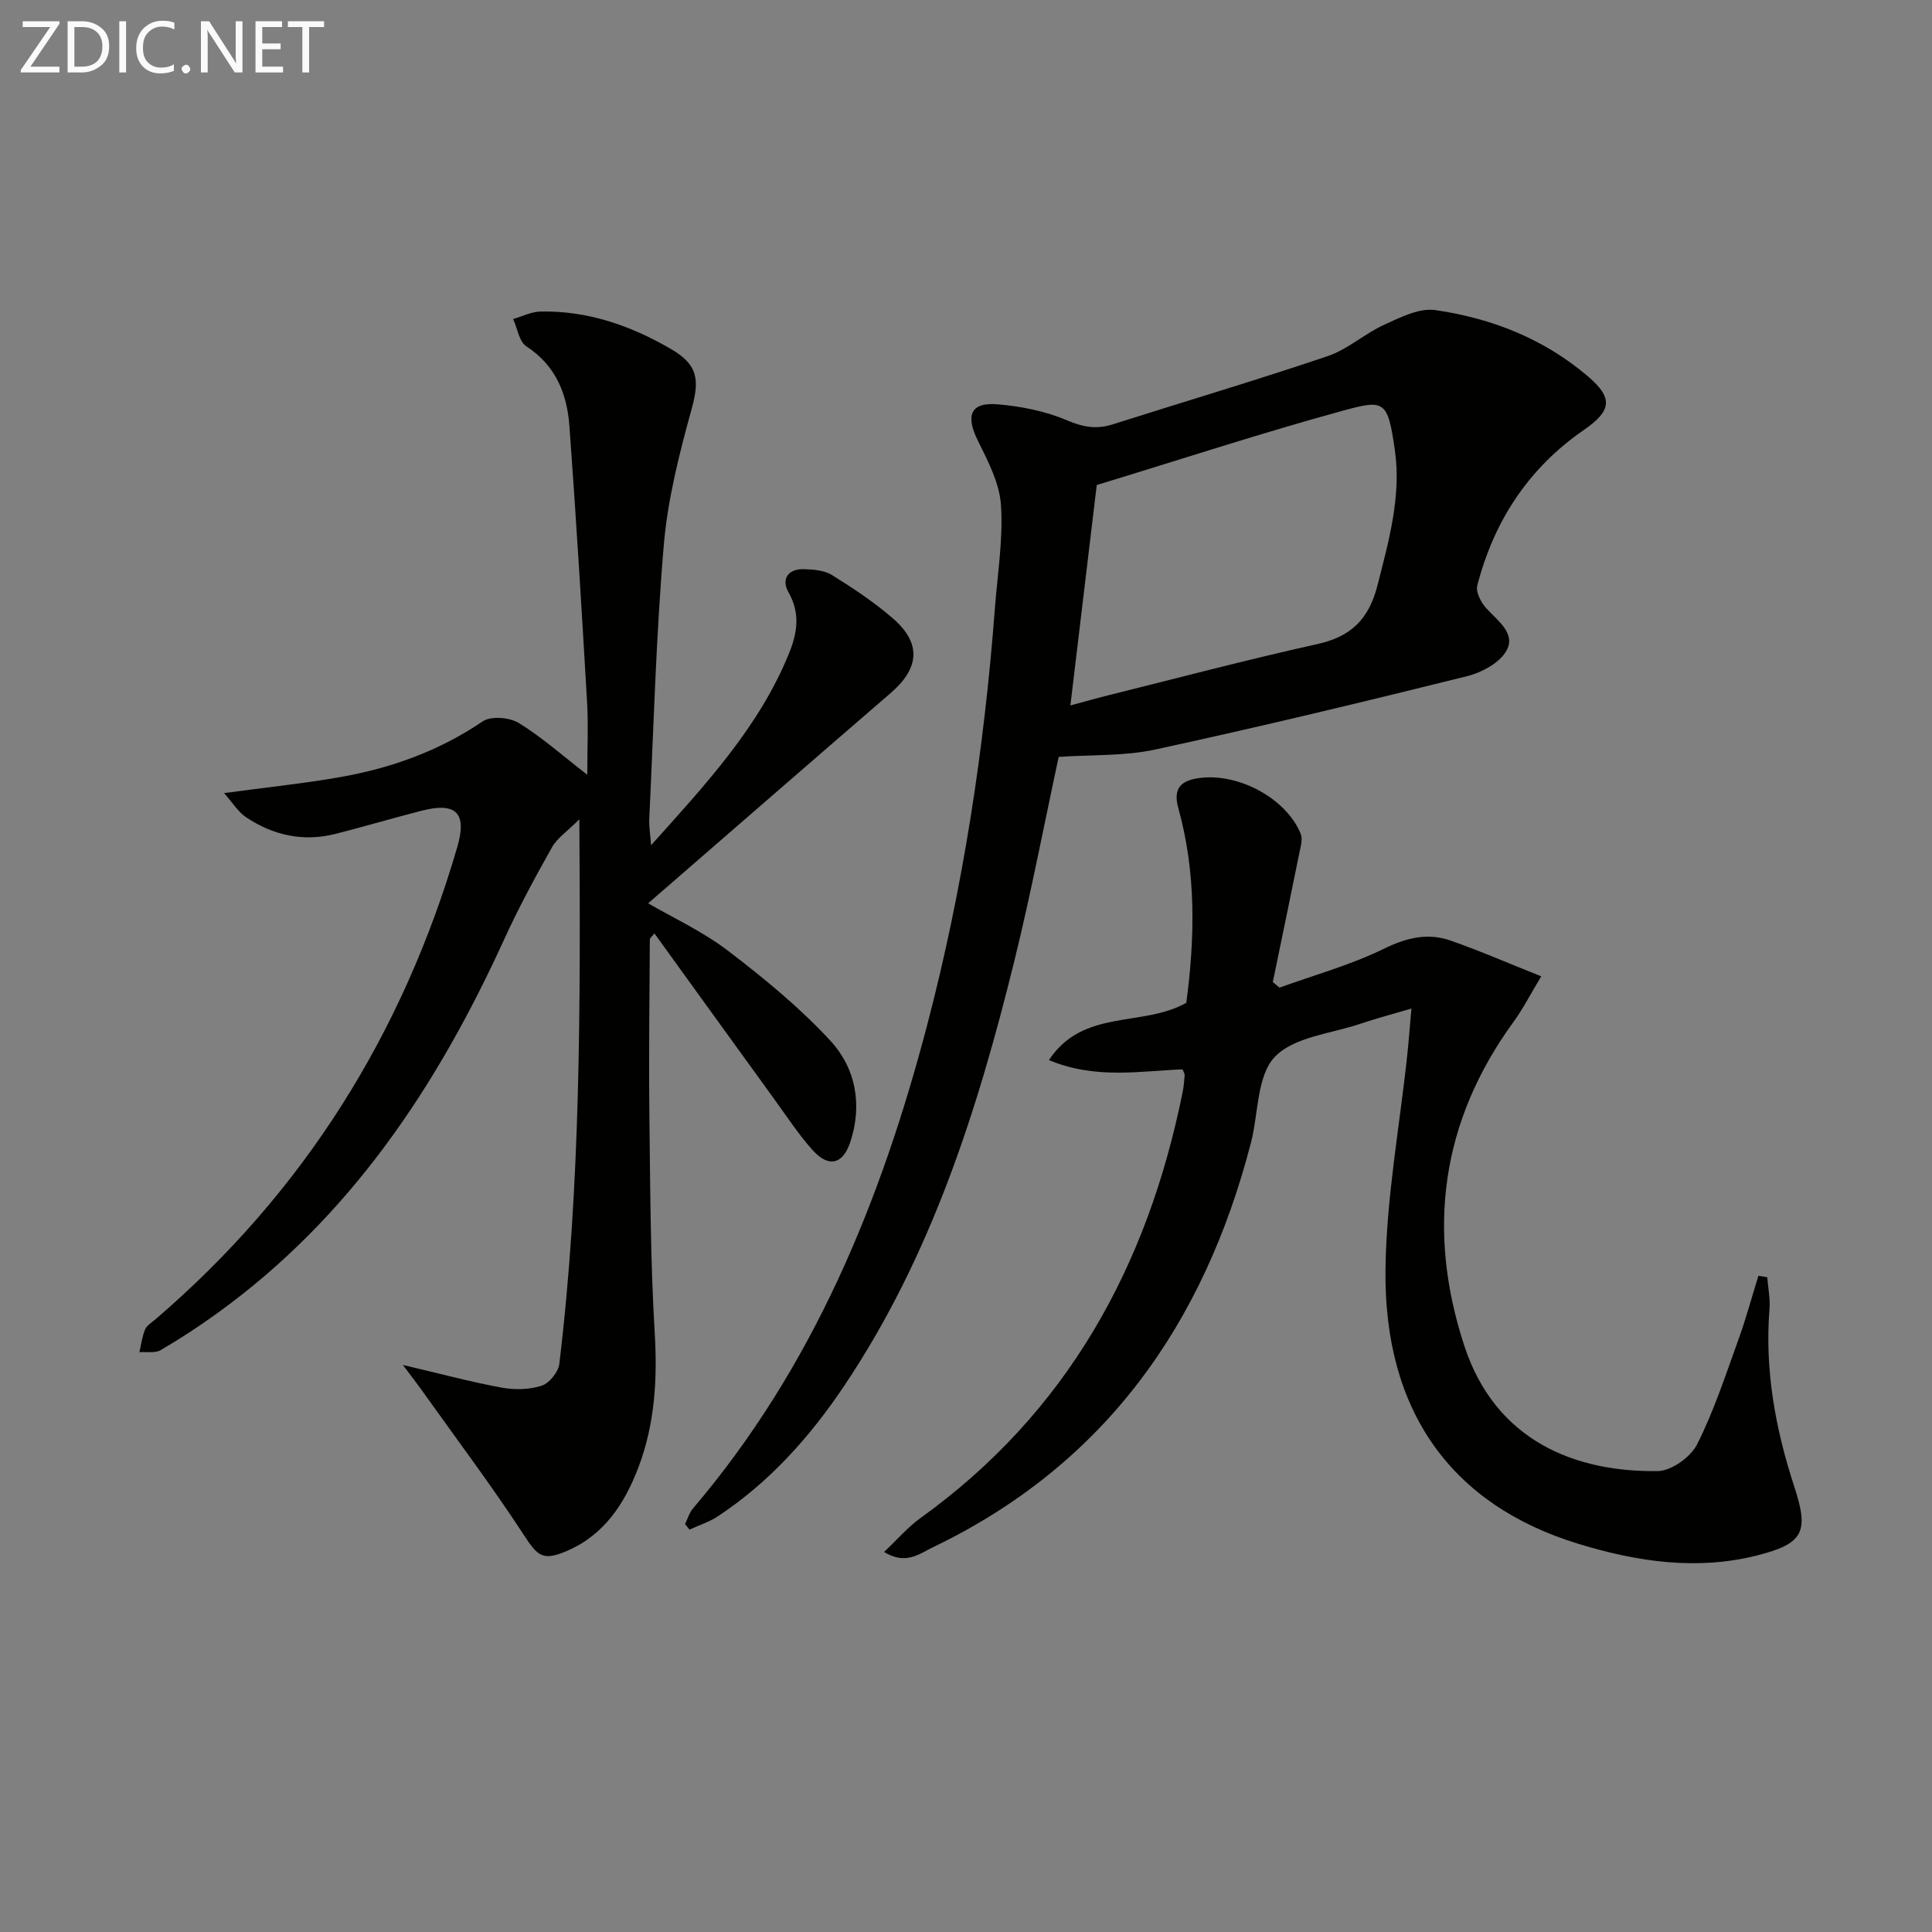 <svg enable-background="new 0 0 400 400" viewBox="0 0 400 400" xmlns="http://www.w3.org/2000/svg"><rect x="0" y="0" width="400" height="400" fill="#808080" stroke="none"/><path d="m83.42 282.6c7.89 1.85 14.12 3.53 20.44 4.69 2.68.49 5.73.43 8.28-.39 1.58-.51 3.45-2.82 3.66-4.51 4.44-36.93 4.38-74.03 4.15-112.77-2.49 2.5-4.58 3.87-5.67 5.81-3.5 6.22-6.91 12.51-9.87 19-13.87 30.43-31.9 57.62-59.48 77.49-3.77 2.72-7.67 5.28-11.69 7.62-1.15.67-2.9.3-4.38.41.37-1.58.57-3.23 1.18-4.7.35-.84 1.36-1.43 2.12-2.08 30.69-26.3 51.22-59.09 62.51-97.78 2.07-7.09-.21-9.38-7.42-7.53-5.94 1.53-11.83 3.27-17.77 4.78-6.68 1.7-12.92.32-18.55-3.45-1.64-1.1-2.76-2.99-4.54-4.99 8.69-1.18 16.45-1.97 24.1-3.32 10.55-1.86 20.45-5.42 29.45-11.53 1.7-1.15 5.53-.84 7.45.33 4.77 2.91 9.01 6.71 14.2 10.73 0-5.57.23-10.3-.04-15-1.11-19.08-2.26-38.16-3.66-57.22-.49-6.64-2.81-12.51-8.9-16.47-1.51-.98-1.86-3.73-2.75-5.67 1.88-.54 3.75-1.51 5.64-1.55 9.75-.2 18.63 2.88 26.97 7.72 5.63 3.26 6.04 6.33 4.34 12.48-2.55 9.22-4.95 18.66-5.76 28.15-1.61 18.87-2.1 37.84-3.01 56.76-.07 1.42.19 2.86.38 5.39 11.49-12.8 22.45-24.61 28.61-39.85 1.63-4.04 2.33-8.16-.14-12.48-1.58-2.77-.14-4.96 3.28-4.83 1.93.07 4.15.24 5.71 1.22 4.36 2.72 8.7 5.59 12.58 8.95 5.96 5.16 5.56 10.3-.43 15.47-16.73 14.44-33.4 28.95-50.22 43.54 5.05 2.94 11.22 5.78 16.5 9.8 7.48 5.7 14.85 11.75 21.21 18.63 5.28 5.7 6.7 13.31 4.13 21.04-1.53 4.59-4.48 5.29-7.75 1.67-2.88-3.19-5.26-6.85-7.8-10.35-8.29-11.43-16.55-22.89-24.99-34.56-.47.62-.95.95-.95 1.29-.07 12.16-.23 24.32-.09 36.48.18 14.98.21 29.98 1.1 44.92.58 9.64.03 18.93-3.4 27.93-2.86 7.49-7.08 13.96-14.86 17.27-4.94 2.1-5.98 1.05-8.91-3.45-6.44-9.88-13.54-19.32-20.39-28.93-1.2-1.71-2.49-3.37-4.57-6.16z" fill="#010100"/><path d="m219.19 156.71c-3.03 14.05-5.73 28.24-9.18 42.24-7.62 30.93-17.23 61.13-35.19 87.92-7.1 10.59-15.5 20.01-26.23 27.09-1.78 1.17-3.89 1.83-5.84 2.73-.31-.38-.62-.77-.92-1.15.54-1.08.88-2.33 1.64-3.23 24.85-29.16 38.91-63.54 48.49-100.08 7.43-28.34 11.82-57.18 14.03-86.37.54-7.1 1.72-14.25 1.25-21.29-.3-4.55-2.7-9.12-4.8-13.37-2.57-5.2-1.52-7.97 4.1-7.49 4.87.41 9.9 1.41 14.37 3.31 3.32 1.42 6.1 1.9 9.43.85 14.85-4.72 29.79-9.15 44.55-14.14 4.15-1.4 7.65-4.66 11.7-6.5 3.34-1.52 7.24-3.51 10.57-3.03 11.65 1.68 22.49 5.94 31.59 13.71 5.29 4.51 4.94 7.13-.86 11.13-11.46 7.92-18.6 18.86-22.04 32.21-.35 1.35.8 3.52 1.9 4.72 2.37 2.59 6.12 5.17 4.16 8.72-1.4 2.54-5.13 4.55-8.18 5.31-21.41 5.32-42.86 10.48-64.41 15.15-6.43 1.42-13.2 1.08-20.13 1.56zm2.42-10.65c3.38-.91 5.75-1.59 8.14-2.18 14.32-3.56 28.59-7.34 43-10.53 7.01-1.55 10.67-5.19 12.45-12.18 2.35-9.24 4.95-18.45 3.59-27.98-1.48-10.33-2.14-10.52-10.8-8.15-16.86 4.62-33.49 10.07-50.92 15.38-1.76 14.63-3.58 29.88-5.46 45.64z" fill="#010100"/><path d="m245.61 207.62c1.78-13.32 2.08-26.89-1.64-40.26-1.13-4.07.4-5.75 4.37-6.28 8.01-1.08 17.91 4.15 20.95 11.53.47 1.14-.03 2.76-.3 4.12-1.79 8.87-3.64 17.73-5.47 26.6.46.38.92.77 1.39 1.15 7.23-2.62 14.74-4.69 21.61-8.05 4.68-2.29 9.04-3.35 13.78-1.7 6.05 2.1 11.93 4.68 18.8 7.41-2.34 3.87-3.82 6.79-5.72 9.4-15.06 20.65-18.06 43.25-10.18 67.18 6.49 19.71 23.09 26.11 40.04 25.85 2.81-.04 6.79-2.89 8.12-5.52 3.48-6.89 5.9-14.34 8.54-21.64 1.58-4.35 2.78-8.84 4.16-13.27.61.1 1.22.2 1.83.29.17 2.21.64 4.44.46 6.62-1 12.66 1.24 24.83 5.15 36.78 3.05 9.32 1.95 11.77-7.77 14.22-12.48 3.15-24.86 1.27-36.89-2.4-26.25-8-40.36-27.36-39.99-56.86.19-14.87 2.95-29.7 4.53-44.55.29-2.77.49-5.55.84-9.43-4.05 1.2-7.31 2.05-10.5 3.13-6.12 2.08-13.87 2.72-17.81 6.9-3.72 3.95-3.35 11.71-4.92 17.77-9.72 37.54-30.22 66.63-65.87 83.75-2.75 1.32-5.56 3.73-10.08.96 2.8-2.64 4.92-5.14 7.5-7 30.42-21.86 47.06-52.17 54.32-88.26.23-1.14.32-2.3.41-3.46.02-.29-.2-.59-.43-1.2-8.88.34-18.01 2.11-27.67-1.92 7.09-10.73 19.34-6.73 28.44-11.86z" fill="#010100"/><g fill="#fafafa"><path d="m12.4 4.8-6.1 9h6v1.2h-8v-.5l6.1-8.9h-5.7v-1.2h7.6v.4z"/><path d="m14 15v-10.6h3c1.6 0 2.9.5 4 1.4s1.6 2.2 1.6 3.8-.5 3-1.6 3.9-2.4 1.5-4 1.5zm1.4-9.4v8.2h1.6c1.3 0 2.4-.4 3.1-1.1s1.1-1.8 1.1-3.1-.4-2.3-1.2-3-1.8-1-3.1-1z"/><path d="m26.1 4.4v10.6h-1.4v-10.6z"/><path d="m36.1 14.6c-.8.4-1.8.6-2.9.6-1.5 0-2.7-.5-3.6-1.4s-1.4-2.2-1.4-3.8c0-1.7.5-3.1 1.5-4.1s2.3-1.6 3.9-1.6c1 0 1.8.1 2.5.4v1.4c-.8-.4-1.6-.6-2.5-.6-1.2 0-2.1.4-2.9 1.2s-1.1 1.8-1.1 3.2c0 1.3.3 2.3 1 3s1.6 1.1 2.7 1.1c1 0 2-.2 2.7-.7v1.3z"/><path d="m37.6 14.3c0-.2.1-.5.3-.6s.4-.3.6-.3c.3 0 .5.1.6.3s.3.4.3.6-.1.4-.3.6-.4.3-.6.3c-.3 0-.5-.1-.6-.3s-.3-.4-.3-.6z"/><path d="m50.2 15h-1.6l-5.3-8.2c-.2-.2-.3-.5-.4-.7 0 .2.1.7.1 1.5v7.4h-1.4v-10.6h1.7l5.2 8.1c.2.4.4.6.4.7 0-.3-.1-.8-.1-1.5v-7.3h1.4z"/><path d="m58.6 15h-5.7v-10.6h5.5v1.2h-4.1v3.4h3.8v1.2h-3.8v3.6h4.3z"/><path d="m67.1 5.6h-3.1v9.4h-1.4v-9.4h-3v-1.2h7.5z"/></g></svg>